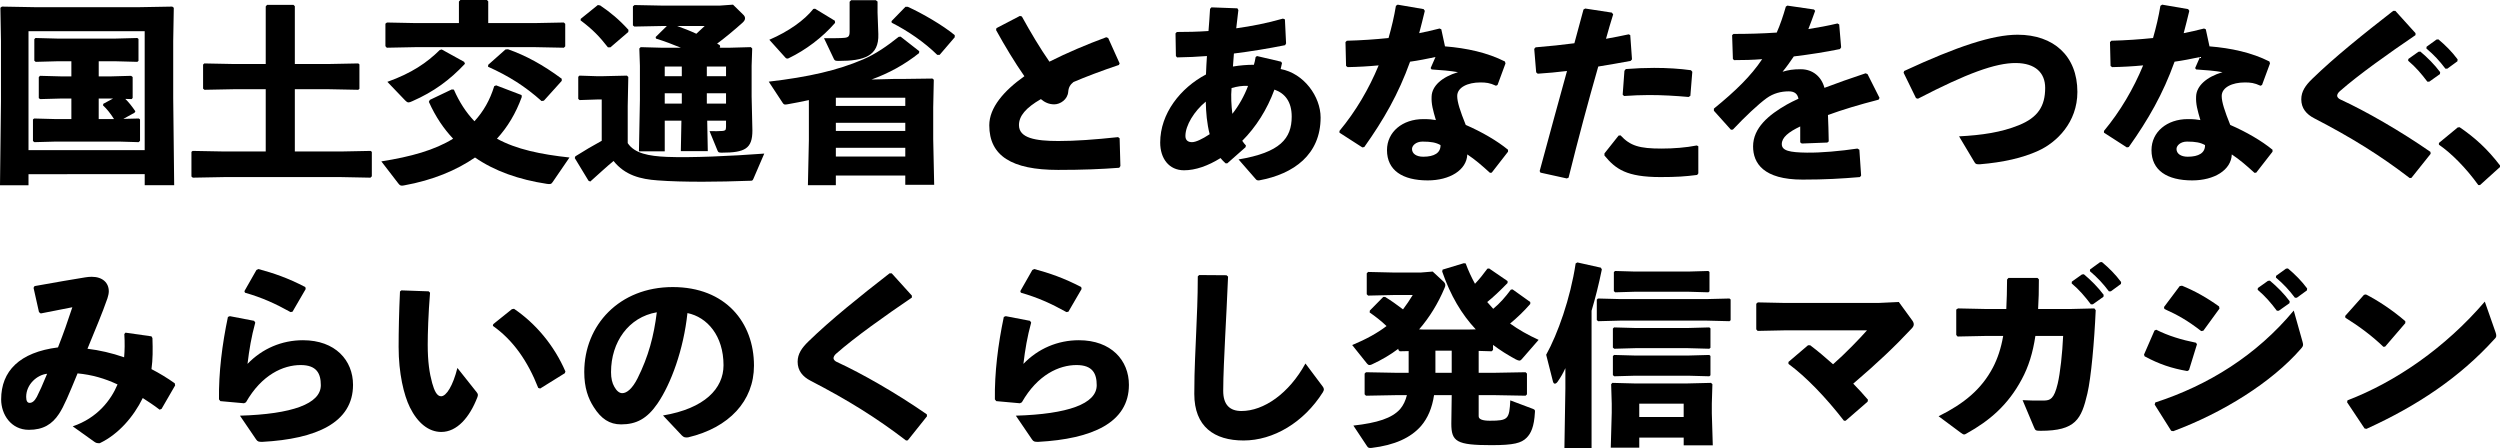 <?xml version="1.0" encoding="UTF-8"?><svg id="_レイヤー_2" xmlns="http://www.w3.org/2000/svg" viewBox="0 0 219.099 39.301"><g id="_テキスト"><path d="m2.498,15.265v.969H0l.085-7.377V3.587L.034.68l.136-.102,2.856.051h9.213l2.856-.051.136.102-.051,2.907v5.014l.085,7.632h-2.583v-.969H2.498Zm10.182-2.108V2.737H2.498v10.42h10.182Zm-4.029-6.46h.986l1.853-.051.136.102v1.835l-.085.102-.561-.017c.306.289.595.663.884,1.088l-.068.119-.986.544,1.36-.034.102.085v1.87l-.119.119-1.717-.051h-5.541l-1.887.051-.119-.102v-1.887l.102-.085,1.904.051h1.36v-1.802h-.85l-1.887.051-.119-.085v-1.836l.102-.119,1.904.051h.85v-1.326h-1.241l-1.887.051-.119-.102v-1.887l.102-.102,1.904.051h5.117l1.904-.051.102.085v1.921l-.102.085-1.904-.051h-1.479v1.326Zm0,3.74h1.343c-.323-.51-.612-.867-.969-1.207l.034-.136.85-.459h-1.258v1.802Z"/><path d="m23.289.561l.119-.136h2.312l.119.119v5.065h2.975l2.584-.051.102.085v2.142l-.102.085-2.584-.051h-2.975v5.457h4.062l2.584-.051.102.085v2.142l-.119.119-2.567-.051h-10.267l-2.737.051-.119-.102v-2.159l.102-.085,2.754.051h3.654v-5.457h-2.805l-2.566.051-.119-.102v-2.107l.102-.102,2.583.051h2.805V.561Z"/><path d="m45.728,8.499c-.527,1.445-1.241,2.635-2.176,3.655,1.7.935,3.842,1.377,6.357,1.649l-1.479,2.159c-.119.187-.221.187-.493.153-2.465-.374-4.59-1.122-6.307-2.312-1.632,1.122-3.688,1.989-6.238,2.448-.255.051-.34.017-.493-.187l-1.479-1.921c2.584-.408,4.674-.986,6.29-1.989-.816-.867-1.53-1.904-2.125-3.229l.085-.17,1.921-.917.187.017c.476,1.088,1.071,2.006,1.802,2.771.782-.85,1.36-1.853,1.734-3.077l.17-.068,2.227.85.017.17ZM40.221.136l.119-.136h2.329l.119.119v1.904h4.062l2.567-.051.119.119v1.972l-.119.119-2.567-.051h-10.403l-2.55.051-.119-.136v-1.972l.136-.102,2.533.051h3.773V.136Zm.527,5.456c-1.326,1.411-2.72,2.448-4.623,3.281-.153.068-.238.102-.323.102-.102,0-.187-.068-.289-.17l-1.564-1.632c2.142-.765,3.468-1.683,4.59-2.788l.17-.051,1.972,1.088.068.17Zm6.918,3.23l-.204.034c-1.445-1.292-2.873-2.192-4.691-3.008l.017-.17,1.513-1.343.221-.017c1.546.544,3.06,1.36,4.708,2.584v.187l-1.564,1.734Z"/><path d="m66.026,15.672c-.068.17-.119.17-.306.17-1.411.051-2.838.085-4.147.085-1.496,0-2.873-.034-3.944-.119-1.478-.102-2.856-.442-3.858-1.7-.646.527-1.309,1.156-2.04,1.802l-.153-.068-1.206-1.989.051-.153c.867-.544,1.53-.935,2.312-1.36v-3.621h-.391l-1.547.051-.119-.102v-1.938l.102-.102,1.564.051h.408l2.193-.051.119.119-.051,2.549v3.247c.595.901,1.836,1.139,3.434,1.206,2.107.085,5.609-.068,8.533-.289l-.952,2.209Zm-12.528-11.525h-.221c-.714-.918-1.326-1.563-2.397-2.363l.017-.136,1.496-1.207.204.034c.901.612,1.649,1.224,2.482,2.142l-.017.187-1.564,1.343Zm6.17.034c-.697-.289-1.411-.561-2.176-.799l-.034-.136.986-.969h-.289l-2.567.051-.119-.102V.561l.136-.119,2.55.051h4.896l1.19-.085.867.85c.119.102.187.221.187.34,0,.136-.068.255-.238.408-.765.68-1.479,1.275-2.21,1.819.085.051.17.085.238.136l.034.17-.068.051h.918l1.835-.051.119.119-.051,1.513v2.686l.068,2.992c0,1.581-.646,1.938-2.686,1.938-.272,0-.306-.034-.373-.187l-.697-1.7c.544.017.799,0,1.156-.017.186-.034.289-.034.289-.34v-.561h-1.649l.051,2.669h-2.363l.051-2.669h-1.461v2.686h-2.261l.085-4.505v-2.991l-.051-1.513.119-.119,1.836.051h1.683Zm-1.411,1.649v.85h1.496v-.85h-1.496Zm1.496,2.346h-1.496v.901h1.496v-.901Zm-.408-5.898c.56.204,1.139.425,1.683.68.272-.255.493-.459.731-.68h-2.414Zm2.601,4.402h1.683v-.85h-1.683v.85Zm1.683,2.397v-.901h-1.683v.901h1.683Z"/><path d="m70.89,8.771c-.612.136-1.241.255-1.904.374-.238.034-.289.034-.408-.153l-1.206-1.836c3.519-.408,6.068-1.003,8.244-1.938,1.122-.476,2.142-1.19,3.144-1.989l.17-.017,1.632,1.275-.017.17c-1.309,1.037-2.668,1.768-4.165,2.312l2.006-.051h.799l2.533-.034.119.102-.051,2.431v2.771l.085,4.011h-2.533v-.816h-6.085v.85h-2.448l.085-3.943v-3.519Zm2.278-6.952l.017.187c-1.122,1.292-2.583,2.38-4.028,3.077-.051.034-.102.051-.153.051-.068,0-.136-.034-.204-.119l-1.377-1.53c1.7-.731,3.077-1.717,3.858-2.703l.153-.017,1.734,1.054Zm3.808,1.173c.068,1.938-1.275,2.346-3.468,2.346-.34,0-.357-.034-.442-.204l-.85-1.785c.799,0,1.496,0,1.785-.034.357-.034.459-.136.459-.544V.153l.136-.136h2.159l.153.119v.969l.068,1.887Zm2.363,5.576h-6.085v.714h6.085v-.714Zm0,2.192h-6.085v.714h6.085v-.714Zm0,2.193h-6.085v.765h6.085v-.765Zm3.008-8.142h-.204c-1.122-1.105-2.584-2.108-3.995-2.822l-.017-.136,1.224-1.258h.204c1.275.578,3.06,1.615,4.114,2.482v.187l-1.326,1.547Z"/><path d="m98.088,14.704c-1.564.119-3.212.187-5.354.187-4.08,0-6.034-1.241-6.034-3.91,0-1.547,1.275-3.026,3.077-4.301-.833-1.19-1.734-2.686-2.482-4.045l.034-.17,2.057-1.071.17.051c.748,1.36,1.598,2.788,2.414,3.96,1.547-.782,3.281-1.513,4.981-2.142l.17.068,1.003,2.227-.068.136c-1.479.493-2.992,1.071-3.978,1.496-.273.221-.425.442-.459.85-.051.68-.697,1.105-1.224,1.105-.459,0-.833-.17-1.173-.459-1.326.765-1.921,1.479-1.921,2.278,0,1.139,1.445,1.394,3.451,1.394,1.496,0,3.162-.119,5.235-.34l.136.102.068,2.431-.102.153Z"/><path d="m107.408,14.312c-.17-.153-.289-.272-.442-.459-1.088.68-2.193,1.071-3.196,1.071-1.326,0-2.091-1.037-2.091-2.431,0-2.55,1.785-4.793,4.012-5.966.017-.578.051-1.037.085-1.615-.833.068-1.7.102-2.618.119l-.102-.119-.034-1.989.119-.119c.85,0,1.802-.017,2.771-.085.051-.646.102-1.292.136-1.938l.119-.136,2.278.085.085.153c-.068.527-.119,1.054-.187,1.598,1.343-.187,2.668-.442,4.096-.85l.17.068.102,2.108-.085.153c-1.547.306-2.992.544-4.487.731-.017.238-.051.663-.085,1.139.612-.102,1.224-.153,1.836-.153.051-.17.119-.425.153-.68l.119-.085,2.107.493.085.119c-.051.238-.085.391-.119.527,2.04.374,3.502,2.414,3.502,4.25,0,3.23-2.329,4.947-5.389,5.508-.136,0-.204,0-.289-.102l-1.513-1.734c3.655-.612,4.658-1.836,4.658-3.757,0-1.309-.595-2.04-1.513-2.363-.646,1.751-1.615,3.281-2.822,4.488.102.17.221.289.323.408l-.034.153-1.598,1.411h-.153Zm-3.519-2.397c0,.374.221.544.578.544.323,0,.884-.255,1.547-.697-.238-.935-.323-1.904-.34-2.856-1.02.833-1.785,2.091-1.785,3.009Zm5.49-4.386c-.476-.034-.969.051-1.445.187-.068.714-.017,1.547.068,2.261.544-.68,1.054-1.581,1.377-2.448Z"/><path d="m124.87.952c-.153.68-.34,1.343-.493,1.955.595-.119,1.19-.255,1.785-.408l.153.068.323,1.496c1.904.153,3.706.544,5.252,1.326l.051.17-.697,1.887-.136.068c-.544-.255-.884-.289-1.377-.289-1.088,0-2.022.425-2.022,1.19,0,.527.255,1.309.748,2.533,1.411.612,2.754,1.394,3.706,2.176v.17l-1.428,1.836-.153.017c-.731-.663-1.275-1.139-1.989-1.615-.051,1.377-1.547,2.278-3.468,2.278-2.21,0-3.57-.884-3.57-2.652,0-1.598,1.36-2.72,3.179-2.72.595,0,.748.034,1.105.085-.255-.867-.408-1.411-.374-2.074.034-.918.901-1.7,2.312-2.125-.663-.119-1.496-.187-2.312-.238l-.085-.119.425-.969c-.731.153-1.478.306-2.227.408-1.02,2.839-2.312,5.082-4.012,7.479l-.17.034-2.006-1.292v-.153c1.428-1.717,2.584-3.688,3.434-5.745-.884.085-1.785.136-2.72.153l-.136-.102-.051-2.091.119-.119c1.292-.034,2.499-.119,3.655-.238.272-.952.493-1.887.646-2.822l.153-.102,2.278.391.102.153Zm-.204,11.457c-.578,0-.918.357-.918.646,0,.408.374.68.986.68.969,0,1.53-.34,1.513-1.02-.391-.221-.816-.306-1.581-.306Z"/><path d="m134.935,14.993c.867-3.23,1.632-5.983,2.397-8.771-.867.102-1.717.187-2.567.238l-.136-.119-.17-2.057.119-.136c1.258-.102,2.363-.221,3.4-.357.255-.952.527-1.955.799-2.958l.153-.085,2.329.357.119.153c-.221.697-.442,1.462-.629,2.142.68-.119,1.36-.255,1.989-.391l.136.068.153,2.125-.119.136c-.917.17-1.887.34-2.838.493-.901,3.144-1.734,6.255-2.601,9.74l-.153.068-2.312-.51-.068-.136Zm5.678-1.547l1.241-1.564.17-.017c.85.918,1.649,1.156,3.587,1.156,1.037,0,2.159-.085,3.093-.272l.136.068v2.379l-.102.136c-1.054.136-1.819.187-3.213.187-2.975,0-3.926-.697-4.912-1.887v-.187Zm1.598-5.15l.153-2.091.119-.153c.85-.068,1.683-.102,2.482-.102,1.156,0,2.261.068,3.229.204l.119.136-.17,2.107-.153.102c-1.156-.102-2.278-.17-3.484-.17-.697,0-1.411.034-2.176.085l-.119-.119Z"/><path d="m150.204,9.519c1.904-1.547,3.247-2.856,4.233-4.335-.816.068-1.666.085-2.465.085l-.102-.102-.068-2.091.119-.102c1.275,0,2.533-.034,3.791-.119.306-.697.56-1.445.799-2.278l.136-.085,2.329.34.102.119c-.204.595-.408,1.105-.595,1.598.85-.136,1.7-.289,2.55-.493l.153.085.17,2.006-.102.153c-1.241.255-2.635.476-4.046.645-.272.408-.646.935-.986,1.343.51-.153.918-.221,1.598-.221,1.054,0,1.819.663,2.074,1.632,1.071-.408,2.278-.833,3.604-1.275l.17.068,1.054,2.091-.085.153c-1.717.442-3.179.884-4.436,1.343.034.663.051,1.496.068,2.312l-.119.102-2.244.085-.136-.102v-1.394c-1.037.493-1.615.969-1.615,1.547,0,.578.68.731,2.193.748,1.241.017,2.94-.136,4.436-.357l.17.102.153,2.261-.102.136c-1.615.136-3.042.221-5.031.221-3.434,0-4.335-1.445-4.335-2.906,0-1.632,1.377-2.771,2.958-3.672.306-.17.646-.34,1.02-.51-.085-.425-.34-.646-.85-.646-.68,0-1.343.17-1.938.595-.748.544-1.904,1.632-2.958,2.754l-.17.017-1.496-1.666v-.187Z"/><path d="m167.918,8.601l-1.088-2.227.051-.153c4.658-2.159,7.751-3.178,9.944-3.178,3.145,0,5.236,1.853,5.236,5.014,0,2.669-1.819,4.436-3.451,5.168-1.343.612-3.043,1.003-5.1,1.173-.272,0-.357,0-.459-.17l-1.36-2.278c2.006-.102,3.706-.357,5.218-.969,1.7-.68,2.329-1.683,2.329-3.281,0-1.309-.85-2.159-2.55-2.176-1.802-.017-4.335.918-8.601,3.128l-.17-.051Z"/><path d="m191.87.952c-.153.68-.34,1.343-.493,1.955.595-.119,1.19-.255,1.785-.408l.153.068.323,1.496c1.904.153,3.706.544,5.252,1.326l.051.17-.697,1.887-.136.068c-.544-.255-.884-.289-1.377-.289-1.088,0-2.022.425-2.022,1.19,0,.527.255,1.309.748,2.533,1.411.612,2.754,1.394,3.706,2.176v.17l-1.428,1.836-.153.017c-.731-.663-1.275-1.139-1.989-1.615-.051,1.377-1.547,2.278-3.468,2.278-2.21,0-3.57-.884-3.57-2.652,0-1.598,1.36-2.72,3.179-2.72.595,0,.748.034,1.105.085-.255-.867-.408-1.411-.374-2.074.034-.918.901-1.7,2.312-2.125-.663-.119-1.496-.187-2.312-.238l-.085-.119.425-.969c-.731.153-1.478.306-2.227.408-1.02,2.839-2.312,5.082-4.012,7.479l-.17.034-2.006-1.292v-.153c1.428-1.717,2.584-3.688,3.434-5.745-.884.085-1.785.136-2.72.153l-.136-.102-.051-2.091.119-.119c1.292-.034,2.499-.119,3.655-.238.272-.952.493-1.887.646-2.822l.153-.102,2.278.391.102.153Zm-.204,11.457c-.578,0-.918.357-.918.646,0,.408.374.68.986.68.969,0,1.53-.34,1.513-1.02-.391-.221-.816-.306-1.581-.306Z"/><path d="m211.185,15.604c-2.618-2.006-5.116-3.553-8.363-5.235-.697-.357-1.139-.884-1.139-1.666,0-.697.374-1.224.952-1.785,1.938-1.887,4.504-3.944,7.105-5.966h.187l1.768,1.955v.17c-2.397,1.632-4.964,3.451-6.612,4.896-.17.136-.272.323-.255.442.017.119.136.238.289.306,2.193,1.003,5.269,2.771,7.887,4.589l.017.17-1.683,2.108-.153.017Zm-.119-10.437l.884-.629.17-.017c.629.527,1.224,1.122,1.734,1.802l-.017.17-.935.663h-.17c-.527-.697-1.003-1.258-1.683-1.836l.017-.153Zm1.598-1.071l.867-.629.17-.017c.629.527,1.173,1.071,1.683,1.751l-.017.17-.884.646h-.17c-.527-.697-.986-1.19-1.666-1.768l.017-.153Z"/><path d="m215.564,11.151c1.343.918,2.448,1.921,3.536,3.349v.136l-1.75,1.581h-.153c-1.088-1.513-2.363-2.788-3.451-3.536v-.153l1.649-1.36.17-.017Z"/><path d="m6.374,37.364c2.159-.731,3.349-2.295,3.927-3.672-1.122-.527-2.244-.85-3.502-.969-.765,1.853-1.19,2.89-1.632,3.553-.595.901-1.377,1.394-2.635,1.394-1.564,0-2.431-1.343-2.431-2.668,0-2.482,1.615-4.131,4.981-4.556.527-1.343.799-2.142,1.258-3.519-.765.153-1.7.34-2.771.544l-.153-.119-.476-2.125.085-.153c1.87-.34,3.4-.595,4.436-.765.204-.034.391-.051.578-.051.952,0,1.496.527,1.496,1.275,0,.187-.051.391-.119.612-.459,1.326-1.037,2.669-1.751,4.42,1.02.119,2.142.374,3.213.748.051-.595.068-1.258.017-2.04l.102-.119,2.278.323.085.153c.034,1.003.034,1.887-.085,2.72.697.357,1.394.782,2.04,1.241l.034.187-1.19,2.057-.17.068c-.527-.408-1.037-.731-1.478-1.02-.799,1.632-2.125,3.179-3.774,3.96-.238,0-.306-.017-.459-.119l-1.904-1.36Zm-4.08-2.584c0,.357.102.527.306.527.221,0,.425-.153.629-.527.255-.51.476-.986.901-2.023-.867.085-1.836.918-1.836,2.023Z"/><path d="m20.145,27.709l2.125.408.102.153c-.34,1.241-.527,2.346-.68,3.621,1.292-1.343,3.009-2.074,4.861-2.074,2.839,0,4.386,1.768,4.386,3.91,0,3.314-3.213,4.742-7.955,4.998-.306,0-.408-.017-.544-.221l-1.411-2.074c4.556-.136,7.088-1.037,7.088-2.669,0-1.02-.357-1.768-1.768-1.768-1.53,0-3.417.85-4.793,3.264l-.17.085-2.074-.187-.119-.153c-.034-2.346.272-4.793.782-7.225l.17-.068Zm1.275-2.193l1.054-1.853.17-.085c1.326.357,2.584.782,4.114,1.581l.034.17-1.156,1.989-.17.034c-1.377-.765-2.516-1.275-3.995-1.7l-.051-.136Z"/><path d="m35.173,25.448l2.397.085.119.119c-.153,1.887-.204,3.569-.204,4.556,0,1.496.153,2.498.391,3.365.187.663.408,1.156.782,1.156.459,0,1.037-.918,1.428-2.482l1.7,2.142c.119.153.119.238.051.425-.68,1.768-1.785,3.042-3.162,3.042-1.105,0-2.074-.782-2.754-2.159-.527-1.071-.986-2.975-.986-5.287,0-1.377.034-3.009.119-4.861l.119-.102Zm8.057,2.958l1.632-1.309.187-.034c1.904,1.292,3.519,3.213,4.504,5.491l-.051.153-2.159,1.343-.17-.051c-.918-2.346-2.209-4.199-3.978-5.439l.034-.153Z"/><path d="m58.105,36.412c3.655-.612,5.304-2.363,5.304-4.402,0-2.584-1.428-4.216-3.162-4.573-.34,3.213-1.445,6.205-2.618,7.921-.917,1.343-1.87,1.835-3.195,1.835-1.02,0-1.751-.493-2.397-1.513-.493-.765-.833-1.7-.833-3.077,0-4.114,3.077-7.445,7.752-7.445,4.641,0,7.122,3.111,7.122,6.884,0,3.094-2.176,5.439-5.779,6.29-.238.017-.357.017-.544-.17l-1.649-1.751Zm-4.555-3.808c0,.561.102.969.289,1.292.187.34.425.561.697.561.391,0,.884-.391,1.343-1.309.952-1.904,1.428-3.706,1.683-5.779-2.481.425-4.011,2.618-4.011,5.235Z"/><path d="m79.406,38.605c-2.618-2.006-5.117-3.553-8.363-5.235-.697-.357-1.139-.884-1.139-1.666,0-.697.373-1.224.952-1.785,1.938-1.887,4.504-3.944,7.106-5.966h.187l1.768,1.955v.17c-2.397,1.632-4.963,3.451-6.612,4.896-.17.136-.272.323-.255.442.017.119.136.238.289.306,2.193,1.003,5.269,2.771,7.887,4.589l.017.17-1.683,2.108-.153.017Z"/><path d="m88.144,27.709l2.125.408.102.153c-.34,1.241-.527,2.346-.68,3.621,1.292-1.343,3.009-2.074,4.861-2.074,2.839,0,4.386,1.768,4.386,3.91,0,3.314-3.213,4.742-7.955,4.998-.306,0-.408-.017-.544-.221l-1.411-2.074c4.556-.136,7.088-1.037,7.088-2.669,0-1.02-.357-1.768-1.768-1.768-1.53,0-3.417.85-4.793,3.264l-.17.085-2.074-.187-.119-.153c-.034-2.346.272-4.793.782-7.225l.17-.068Zm1.275-2.193l1.054-1.853.17-.085c1.326.357,2.584.782,4.114,1.581l.034.17-1.156,1.989-.17.034c-1.377-.765-2.516-1.275-3.995-1.7l-.051-.136Z"/><path d="m105.094,24.105l2.397.017.136.119c-.085,2.108-.17,3.553-.255,5.304-.068,1.479-.17,3.383-.17,4.708,0,1.224.578,1.768,1.598,1.768,1.955,0,4.165-1.53,5.609-4.165l1.478,1.972c.153.187.187.323.051.544-1.683,2.668-4.352,4.232-6.952,4.232-2.567,0-4.318-1.207-4.318-4.08,0-2.363.119-3.944.17-5.491.051-1.326.136-2.821.136-4.81l.119-.119Z"/><path d="m122.552,30.564c-.697.527-1.478.986-2.329,1.377-.085.034-.136.051-.204.051-.085,0-.153-.051-.221-.136l-1.292-1.615c1.224-.51,2.21-1.054,3.009-1.665-.476-.459-.986-.85-1.479-1.19l.017-.17,1.173-1.19h.17c.476.289,1.054.697,1.564,1.088.306-.408.595-.833.85-1.258h-1.683l-2.227.051-.119-.119v-1.835l.119-.119,2.227.051h2.397l1.037-.085.969.901c.068.068.136.17.136.289,0,.068-.017.153-.068.255-.561,1.343-1.326,2.584-2.227,3.621l.425.017h3.808l.731-.017c-1.241-1.326-2.21-2.958-2.941-5.065l.034-.17,1.853-.561.17.017c.238.646.51,1.224.816,1.785.374-.391.714-.816,1.088-1.326l.153-.017,1.615,1.105v.17c-.714.731-1.258,1.241-1.785,1.666.17.204.357.408.527.595.595-.493,1.054-1.02,1.547-1.683l.153-.017,1.547,1.105v.17c-.578.663-1.173,1.224-1.768,1.717.731.527,1.564,1.003,2.499,1.428l-1.496,1.717c-.068.068-.119.102-.187.102-.068,0-.17-.034-.306-.102-.731-.391-1.394-.816-2.006-1.275v.442l-.119.119-1.139-.034v1.92h1.292l2.821-.051.119.119v1.819l-.119.119-2.821-.051h-1.292v1.853q0,.391.986.391c1.615,0,1.7-.153,1.785-1.785l1.989.748c.17.068.187.119.17.289-.068,1.292-.357,1.87-.731,2.244-.459.459-1.105.645-3.077.645-3.06,0-3.519-.306-3.519-1.887l.034-2.498h-1.547c-.17,1.122-.544,2.006-1.139,2.703-.901,1.037-2.329,1.683-4.317,1.921-.255.034-.323-.017-.408-.136l-1.207-1.819c2.108-.238,3.383-.646,4.097-1.445.289-.34.476-.748.595-1.224h-.85l-2.737.051-.119-.119v-1.819l.119-.119,2.737.051h1.002v-1.904l-.782.017-.119-.119v-.102Zm4.675,2.107v-1.938h-1.428v1.938h1.428Z"/><path d="m139.484,39.301h-2.38l.085-5.252v-1.785c-.221.476-.373.748-.68,1.19-.085.119-.17.17-.238.17-.085,0-.136-.068-.17-.187l-.595-2.346c1.003-1.802,2.125-4.93,2.584-8.006l.153-.085,2.057.459.085.153c-.272,1.343-.578,2.533-.901,3.621v12.069Zm.578-11.151l-.119-.102v-1.785l.102-.102,1.972.051h7.53l2.023-.051.102.085v1.819l-.102.085-2.023-.051h-7.53l-1.955.051Zm3.603,10.199v.884h-2.498l.085-3.06v-.799l-.051-1.7.102-.119,1.955.051h4.589l2.108-.051.119.119-.051,1.7v.85l.085,2.805h-2.55v-.68h-3.893Zm-2.193-7.785l-.119-.102v-1.666l.102-.102,1.853.051h4.641l1.853-.051.102.085v1.7l-.102.085-1.853-.051h-4.641l-1.836.051Zm0,2.414l-.119-.102v-1.666l.102-.102,1.853.051h4.641l1.853-.051.102.085v1.7l-.102.085-1.853-.051h-4.641l-1.836.051Zm.085-7.36l-.119-.102v-1.665l.102-.102,1.768.051h4.641l1.768-.051.102.085v1.7l-.102.085-1.768-.051h-4.641l-1.751.051Zm6,9.757h-3.893v1.173h3.893v-1.173Z"/><path d="m158.643,30.258c.68.51,1.377,1.105,2.006,1.666,1.071-.935,2.346-2.261,2.975-2.975h-7.088l-2.499.051-.119-.136v-2.244l.136-.119,2.431.051h8.108l1.819-.085,1.139,1.564c.119.153.17.272.17.391,0,.119-.051.238-.204.391-1.462,1.564-3.009,3.026-5.1,4.811.442.442.867.918,1.292,1.411l-.034.17-1.921,1.666h-.153c-1.581-2.04-3.315-3.842-4.862-4.981v-.17l1.717-1.462h.187Z"/><path d="m178.38,29.442c-.221,1.479-.595,2.686-1.19,3.791-1.206,2.261-2.822,3.638-4.844,4.76-.085.051-.153.085-.204.085-.085,0-.153-.051-.323-.17l-1.921-1.428c2.227-1.105,3.756-2.363,4.759-4.267.408-.782.714-1.683.901-2.771h-1.563l-2.431.051-.119-.136v-2.227l.153-.102,2.38.051h1.853c.034-.765.068-1.615.068-2.583l.119-.136h2.55l.119.119c0,.952-.017,1.819-.068,2.601h2.838l2.091-.051.119.153c-.119,2.737-.408,5.949-.731,7.309-.527,2.244-1.02,3.264-4.097,3.264-.442,0-.459-.034-.578-.306l-1.002-2.38c.663.034,1.275.051,1.887.034.527-.017.867-.119,1.19-1.479.221-.935.408-2.669.476-4.182h-2.431Zm3.196-4.76l.884-.629.17-.017c.629.527,1.224,1.122,1.734,1.802l-.017.17-.935.663h-.17c-.527-.697-1.003-1.258-1.683-1.836l.017-.153Zm1.598-1.071l.867-.629.17-.017c.629.527,1.173,1.071,1.683,1.751l-.017.17-.884.646h-.17c-.527-.697-.986-1.19-1.666-1.768l.017-.153Z"/><path d="m187.901,31.074l.918-2.108.153-.068c1.037.527,2.21.884,3.484,1.139l.085.136-.697,2.261-.153.085c-1.36-.238-2.448-.595-3.74-1.292l-.051-.153Zm13.887-1.139c.034.119.051.204.051.272,0,.119-.051.204-.187.357-2.567,2.958-6.884,5.627-11.185,7.224l-.187-.034-1.445-2.294.051-.187c4.657-1.513,8.873-4.131,12.137-8.057l.765,2.72Zm-12.137-3.026l1.377-1.836.204-.034c1.122.459,2.159,1.037,3.247,1.818l.034.187-1.411,1.938-.187.034c-1.19-.918-2.022-1.394-3.229-1.938l-.034-.17Zm8.227-1.666l.884-.629.17-.017c.629.527,1.224,1.122,1.734,1.802l-.017.17-.935.663h-.17c-.527-.697-1.003-1.258-1.683-1.835l.017-.153Zm1.598-1.071l.867-.629.17-.017c.629.527,1.173,1.071,1.683,1.751l-.017.17-.884.646h-.17c-.527-.697-.986-1.19-1.666-1.768l.017-.153Z"/><path d="m205.53,27.691l1.649-1.853.17-.034c1.02.51,2.379,1.411,3.451,2.346v.17l-1.768,2.057-.153.017c-1.02-.986-2.159-1.819-3.332-2.55l-.017-.153Zm13.173,1.411c.051.136.068.238.068.323,0,.119-.051.187-.17.306-3.026,3.332-6.714,5.814-11.202,7.853l-.17-.034-1.53-2.295.034-.17c4.216-1.615,8.567-4.606,12.035-8.652l.935,2.669Z"/></g></svg>